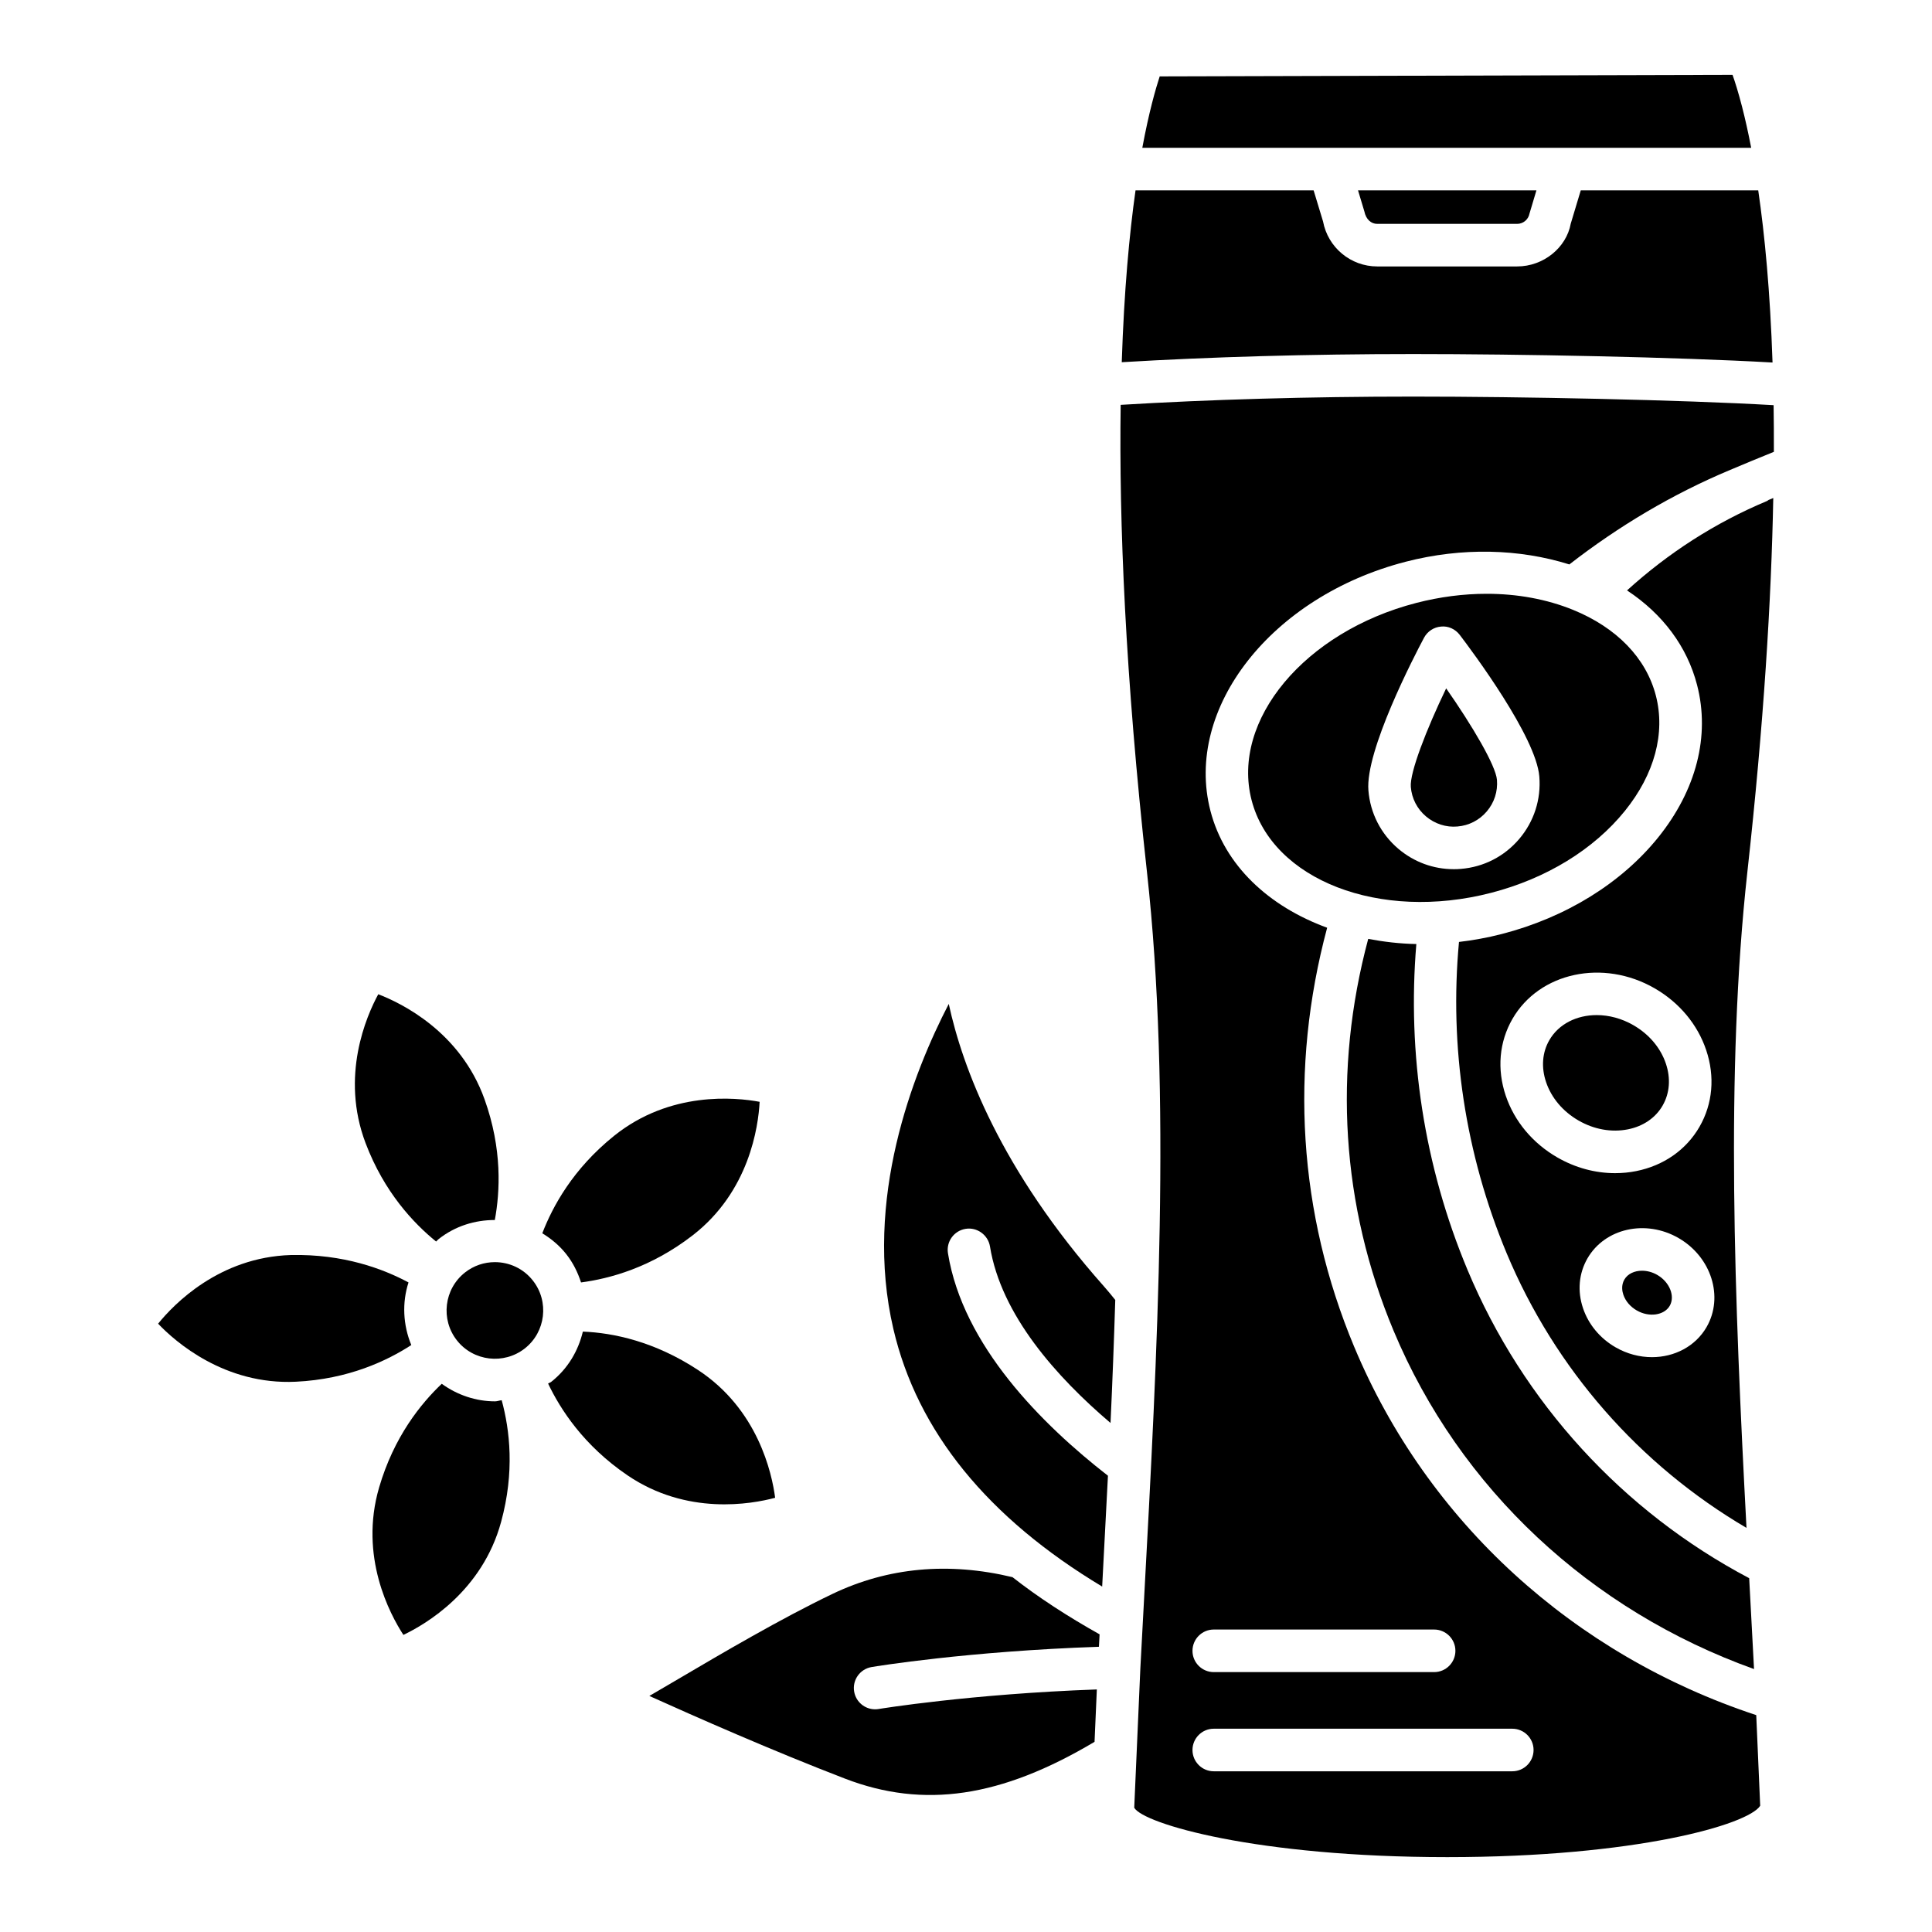 <?xml version="1.0" encoding="UTF-8"?>
<!-- Uploaded to: ICON Repo, www.iconrepo.com, Generator: ICON Repo Mixer Tools -->
<svg fill="#000000" width="800px" height="800px" version="1.1" viewBox="144 144 512 512" xmlns="http://www.w3.org/2000/svg">
 <g>
  <path d="m364.64 566.39c-13.645 6.527-29.438 15.824-40.965 22.609-2.941 1.73-5.441 3.199-7.59 4.445 12.094 5.465 32.754 14.574 51.844 21.91 20.898 8.039 41.395 4.981 66.137-9.75 0.219-4.988 0.441-10.051 0.609-13.883-33.512 1.199-57.566 5.137-57.82 5.184-0.316 0.055-0.629 0.078-0.945 0.078-2.699 0-5.09-1.949-5.551-4.703-0.52-3.066 1.551-5.977 4.625-6.496 1.062-0.18 25.5-4.195 60.242-5.371l0.18-3.293c-8.438-4.731-16.195-9.758-23.086-15.156-16.98-4.07-33.016-2.586-47.68 4.426z"/>
  <path d="m502.9 500.98c-14.84-35.484-17.203-73.781-7.191-111.12-15.445-5.644-27.172-16.465-30.934-30.992-7.031-27.203 16.184-56.812 51.738-66 14.98-3.867 30.102-3.445 43.383 0.711 13-10.102 27.262-18.621 42.648-25.062 3.199-1.344 8.09-3.394 11.551-4.777 0.016-4.277-0.012-8.395-0.07-12.363-24.543-1.426-66.637-2.277-95.531-2.277-27.617 0-54.219 0.777-77.504 2.191-0.438 31.07 1.191 71.559 6.969 123.8 6.488 58.66 2.785 127.11-0.801 193.3l-0.953 17.758c-0.078 1.336-1.605 36.57-1.621 36.922 2.434 4.238 32.332 13.086 82.949 13.086 50.012 0 79.793-8.629 82.938-13.613-0.113-2.684-0.637-14.859-1.047-24.02-48.426-15.973-87.164-51.238-106.52-97.551zm-37.238 74.863h58.395c3.113 0 5.641 2.523 5.641 5.641 0 3.113-2.523 5.641-5.641 5.641h-58.395c-3.113 0-5.641-2.523-5.641-5.641 0.004-3.117 2.527-5.641 5.641-5.641zm79.109 37.566h-79.109c-3.113 0-5.641-2.523-5.641-5.641 0-3.113 2.523-5.641 5.641-5.641h79.109c3.113 0 5.641 2.523 5.641 5.641-0.004 3.117-2.527 5.641-5.641 5.641z"/>
  <path d="m506.59 392.82c-9.355 34.891-7.144 70.676 6.711 103.81 17.543 41.953 52.168 74.129 95.535 89.691l-0.957-17.953c-0.109-2.039-0.219-4.09-0.328-6.133-33.445-17.645-59.93-46.5-74.652-81.719-11.543-27.609-15.992-57.305-13.555-86.336-4.394-0.082-8.637-0.59-12.754-1.363z"/>
  <path d="m508.99 203.33h37.059c1.605 0 2.988-1.148 3.281-2.731l1.84-6.156h-47.281l1.676 5.566c0.438 2.172 1.824 3.32 3.426 3.32z"/>
  <path d="m395.43 410.05c-9.453 18.246-22.68 51.875-14.676 86.148 6.352 27.188 25.051 50.074 55.332 68.258 0.527-9.762 1.039-19.559 1.531-29.371-17.477-13.594-38.449-34.504-42.398-58.961-0.496-3.074 1.598-5.969 4.672-6.465 3.012-0.504 5.961 1.598 6.465 4.672 2.93 18.164 17.703 34.664 31.945 46.773 0.504-10.914 0.922-21.789 1.254-32.605-0.973-1.207-1.945-2.414-3.019-3.621-27.461-30.945-37.48-58.094-41.105-74.828z"/>
  <path d="m613.74 240.07c-0.637-18.922-2.078-33.906-3.789-45.625h-47.031l-2.656 8.824c-1.148 6.324-7.188 11.34-14.219 11.34h-37.059c-7.031 0-13.07-5.016-14.367-11.93l-2.496-8.234h-47.195c-1.633 11.547-3.031 26.523-3.652 45.543 23.289-1.398 49.754-2.164 77.223-2.164 28.344 0 69.688 0.793 95.242 2.246z"/>
  <path d="m517.88 352.54c0.25 3.051 1.668 5.82 4.004 7.801 2.344 1.988 5.356 2.965 8.344 2.691 3.043-0.25 5.812-1.668 7.793-4.004 1.98-2.328 2.934-5.293 2.691-8.344-0.316-3.812-6.527-14.336-13.465-24.262-5.246 10.918-9.672 22.312-9.367 26.117z"/>
  <path d="m583.2 481.87c-1.297-0.754-2.723-1.117-4.051-1.117-1.996 0-3.797 0.816-4.68 2.352-0.891 1.543-0.551 3.168-0.266 4.004 0.574 1.699 1.84 3.184 3.562 4.176 3.231 1.871 7.25 1.312 8.73-1.227 1.477-2.555-0.035-6.309-3.297-8.188z"/>
  <path d="m612.28 276.77c-13.844 5.793-26.227 13.824-37.102 23.695 9.461 6.246 15.934 14.879 18.566 25.07 3.484 13.48-0.188 27.84-10.34 40.43-9.77 12.102-24.465 21.18-41.398 25.551-3.809 0.988-7.602 1.66-11.359 2.109-2.582 27.699 1.609 56.117 12.648 82.535 12.828 30.672 35.238 56.129 63.543 72.746-3.168-60.012-5.625-120.89 0.23-173.81 4.356-39.375 6.344-72.02 6.867-99.121-0.426 0.176-0.832 0.344-1.254 0.52-0.148 0.086-0.246 0.215-0.402 0.277zm-69.238 157.61c-2.375-7.031-1.746-14.266 1.777-20.367 7.133-12.348 24.051-15.973 37.703-8.086 6.504 3.758 11.348 9.555 13.629 16.336 2.375 7.039 1.746 14.266-1.777 20.367-3.523 6.094-9.469 10.254-16.742 11.719-1.848 0.371-3.727 0.551-5.613 0.551-5.262 0-10.555-1.422-15.336-4.184-6.516-3.762-11.352-9.559-13.641-16.336zm53.219 61.301v0.008c-2.981 5.152-8.555 7.973-14.469 7.973-3.238 0-6.582-0.84-9.664-2.617-4.098-2.367-7.156-6.039-8.605-10.34-1.543-4.555-1.117-9.258 1.18-13.242 4.617-7.965 15.438-10.391 24.137-5.363 8.695 5.023 12.023 15.609 7.422 23.582z"/>
  <path d="m558.73 183.17h49.352c-0.809-4.211-1.633-7.824-2.418-10.883-0.977-3.801-1.855-6.566-2.523-8.449l-151.81 0.41c-1.094 3.359-2.848 9.449-4.606 18.922z"/>
  <path d="m584.61 436.99v-0.008c1.879-3.246 2.188-7.195 0.863-11.121-1.406-4.176-4.461-7.785-8.59-10.168-3.137-1.816-6.527-2.684-9.742-2.684-5.262 0-10.059 2.32-12.551 6.644-1.879 3.246-2.188 7.195-0.863 11.113 1.406 4.184 4.461 7.793 8.59 10.176 4.113 2.375 8.746 3.207 13.102 2.344 4.051-0.809 7.32-3.047 9.191-6.297z"/>
  <path d="m574.62 358.89c7.856-9.742 10.773-20.59 8.203-30.539-2.57-9.949-10.375-18.023-21.973-22.742-6.953-2.824-14.738-4.246-22.863-4.246-6.102 0-12.395 0.801-18.664 2.422-29.531 7.629-49.113 31.074-43.641 52.258 5.481 21.188 33.957 32.211 63.496 24.562 14.602-3.777 27.191-11.484 35.441-21.715zm-45.367 15.453c-5.379 0-10.531-1.887-14.676-5.402-4.633-3.934-7.449-9.43-7.934-15.477-0.863-10.516 12.125-35.539 14.738-40.453 0.906-1.691 2.602-2.816 4.523-2.965 1.902-0.203 3.773 0.676 4.938 2.195 3.375 4.426 20.242 27.016 21.094 37.535 0.496 6.047-1.398 11.93-5.324 16.555-3.934 4.633-9.43 7.449-15.477 7.934-0.633 0.055-1.254 0.078-1.883 0.078z"/>
  <path d="m252.26 483.86c-6.668-3.574-17.191-7.57-31.184-7.262-19.031 0.574-31.055 13.102-35.176 18.191 4.508 4.758 17.625 16.289 36.492 15.383 14.02-0.676 24.242-5.594 30.605-9.719-2.203-5.344-2.473-11.223-0.738-16.594z"/>
  <path d="m275.14 478.48c-2.777 0-5.574 0.898-7.918 2.746-5.543 4.371-6.504 12.449-2.133 17.992 4.371 5.543 12.434 6.488 17.992 2.133 5.551-4.371 6.504-12.441 2.133-17.992-2.523-3.211-6.273-4.879-10.074-4.879z"/>
  <path d="m349.42 540.93c-0.848-6.512-4.562-23.469-20.48-33.895-11.445-7.512-22.375-9.828-30.477-10.145-1.215 5.09-3.977 9.84-8.395 13.324-0.254 0.199-0.559 0.258-0.816 0.445 3.266 6.848 9.41 16.398 21.031 24.312 15.73 10.699 32.797 7.656 39.137 5.957z"/>
  <path d="m275.18 515.37c-5.012 0-9.949-1.641-14.113-4.652-5.469 5.191-12.652 13.973-16.598 27.477-5.34 18.27 2.856 33.574 6.434 39.07 5.938-2.824 20.902-11.594 25.898-29.949 3.625-13.293 2.301-24.344 0.156-32.238-0.598 0.043-1.176 0.293-1.777 0.293z"/>
  <path d="m297.98 483.86c7.504-0.992 18.465-3.887 29.566-12.469 15.043-11.633 17.418-28.848 17.766-35.398-6.426-1.195-23.734-2.894-38.559 9.004-10.941 8.785-16.316 18.762-19.039 25.836 2.363 1.445 4.551 3.246 6.363 5.543 1.809 2.297 3.051 4.848 3.902 7.484z"/>
  <path d="m259.57 473.02c0.238-0.203 0.418-0.449 0.664-0.645 4.41-3.484 9.668-5.066 14.898-5.059 1.379-7.453 2.019-18.781-2.723-32-6.41-17.906-22.035-25.48-28.164-27.832-3.137 5.781-10.098 21.684-3.359 39.457 4.965 13.094 12.797 21.293 18.684 26.078z"/>
 </g>
</svg>